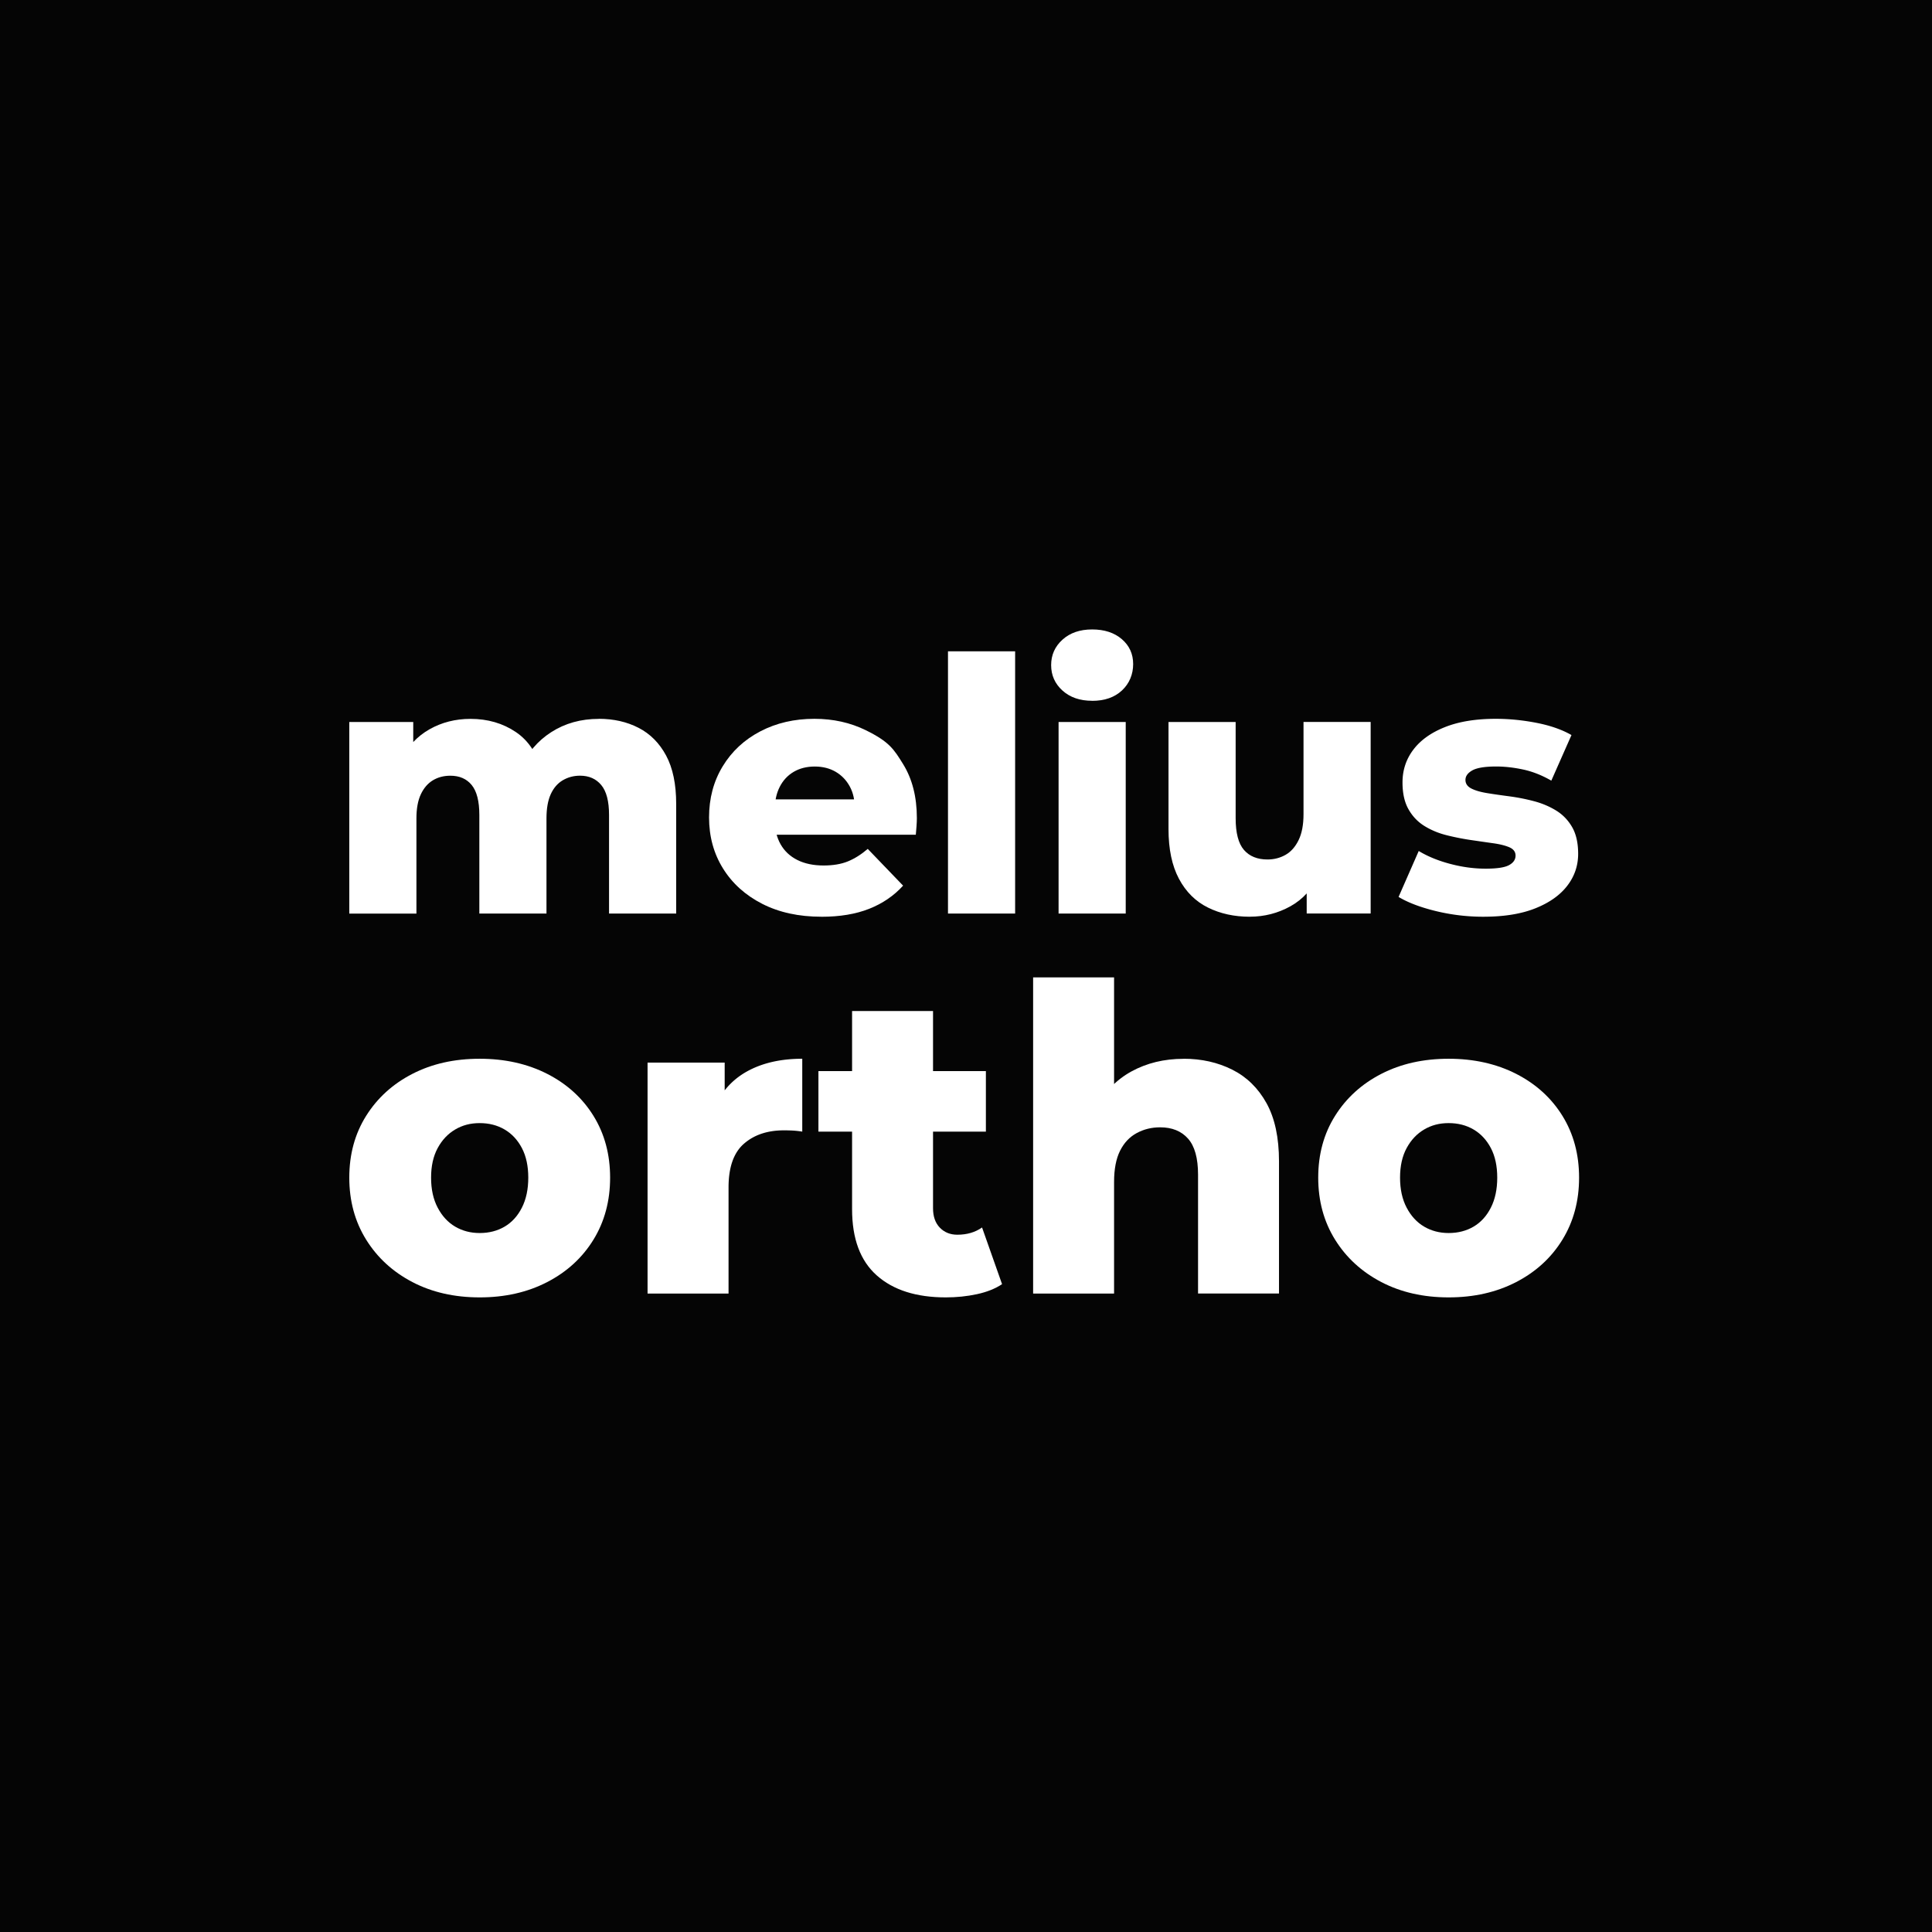<?xml version="1.0" encoding="UTF-8"?>
<svg data-bbox="0 0 531 531" xmlns="http://www.w3.org/2000/svg" viewBox="0 0 531 531" height="531" width="531" data-type="color">
    <g>
        <path fill="#050505" d="M531 0v531H0V0z" data-color="1"/>
        <path fill="#ffffff" d="M164.578 197.562c4.081 0 7.72.825 10.926 2.477q4.81 2.476 7.576 7.623 2.765 5.144 2.765 13.307v30.109h-18.453v-27.103c0-3.752-.713-6.493-2.14-8.209s-3.367-2.573-5.828-2.573q-2.622.002-4.762 1.267c-1.427.841-2.525 2.124-3.302 3.839q-1.165 2.576-1.163 6.654v26.133h-18.453v-27.103c0-3.752-.697-6.493-2.092-8.209s-3.351-2.573-5.876-2.573c-1.812 0-3.415.425-4.81 1.267s-2.493 2.124-3.302 3.839q-1.213 2.576-1.211 6.654v26.133H96v-52.651h17.579v14.67l-3.495-4.176c1.94-3.752 4.594-6.59 7.968-8.498 3.367-1.907 7.127-2.861 11.271-2.861 4.73 0 8.89 1.21 12.481 3.639 3.592 2.429 6.004 6.205 7.239 11.319l-6.02-1.267c1.876-4.272 4.713-7.623 8.497-10.052 3.792-2.429 8.144-3.639 13.066-3.639z" data-color="2"/>
        <path fill="#ffffff" d="M225.774 251.959c-6.212 0-11.639-1.178-16.273-3.543q-6.947-3.547-10.781-9.715-3.839-6.171-3.84-14.037c0-5.242 1.242-9.924 3.743-14.036q3.74-6.168 10.341-9.619c4.401-2.301 9.355-3.447 14.862-3.447q7.77-.002 14.181 3.158c6.411 3.16 7.671 5.194 10.196 9.275q3.79 6.12 3.792 14.862 0 .974-.096 2.236t-.192 2.333h-41.669v-9.716h31.857l-6.99 2.718c.064-2.397-.377-4.465-1.315-6.213-.938-1.747-2.237-3.11-3.888-4.08s-3.575-1.459-5.78-1.459q-3.304.002-5.779 1.459c-1.652.97-2.934 2.349-3.84 4.128-.906 1.78-1.363 3.872-1.363 6.269v2.814q.002 3.885 1.604 6.701 1.599 2.816 4.617 4.321 3.006 1.505 7.19 1.507 3.886.002 6.654-1.114c1.843-.746 3.671-1.892 5.491-3.447l9.715 10.1q-3.79 4.175-9.322 6.365c-3.688 1.459-8.065 2.188-13.115 2.188z" data-color="2"/>
        <path fill="#ffffff" d="M260.549 251.086v-72.074h18.453v72.074z" data-color="2"/>
        <path fill="#ffffff" d="M300.172 192.608c-3.367 0-6.084-.938-8.16-2.814s-3.111-4.209-3.111-6.99 1.034-5.115 3.111-6.99c2.068-1.876 4.793-2.814 8.16-2.814s6.084.89 8.161 2.669c2.068 1.78 3.11 4.065 3.11 6.846 0 2.782-1.018 5.331-3.062 7.239-2.036 1.908-4.778 2.87-8.209 2.87zm-9.227 58.477v-52.65h18.454v52.65z" data-color="2"/>
        <path fill="#ffffff" d="M343.499 251.959c-4.272 0-8.112-.841-11.511-2.525s-6.052-4.32-7.968-7.92q-2.862-5.389-2.862-13.651v-29.428h18.453v26.422c0 4.08.762 6.99 2.285 8.745 1.523 1.748 3.671 2.622 6.461 2.622 1.812 0 3.463-.425 4.954-1.267s2.685-2.188 3.591-4.032 1.363-4.225 1.363-7.142v-25.356h18.453v52.651h-17.579v-14.862l3.399 4.176q-2.718 5.83-7.864 8.69c-3.431 1.907-7.159 2.869-11.175 2.869z" data-color="2"/>
        <path fill="#ffffff" d="M407.702 251.959a55 55 0 0 1-13.067-1.555q-6.36-1.552-10.244-3.888l5.539-12.625c2.461 1.491 5.339 2.669 8.641 3.543q4.954 1.313 9.716 1.315c3.174 0 5.258-.321 6.461-.97q1.793-.974 1.795-2.622-.002-1.55-1.699-2.284-1.697-.732-4.465-1.114c-1.844-.257-3.872-.554-6.068-.874a69 69 0 0 1-6.654-1.315c-2.236-.553-4.272-1.395-6.116-2.525s-3.319-2.669-4.417-4.617c-1.106-1.94-1.651-4.401-1.651-7.383 0-3.367.986-6.365 2.966-8.986 1.972-2.622 4.874-4.698 8.689-6.213 3.824-1.523 8.481-2.284 13.989-2.284 3.687 0 7.431.376 11.222 1.114 3.792.745 6.974 1.86 9.571 3.351l-5.539 12.529c-2.589-1.491-5.178-2.509-7.767-3.062q-3.885-.828-7.383-.826c-3.111 0-5.291.361-6.558 1.066-1.266.714-1.891 1.587-1.891 2.622q.002 1.55 1.651 2.38c1.098.553 2.573.97 4.417 1.267s3.872.585 6.068.874a54 54 0 0 1 6.654 1.314c2.236.585 4.272 1.443 6.116 2.573q2.768 1.696 4.417 4.57 1.649 2.861 1.651 7.334c0 3.239-.986 6.157-2.966 8.746s-4.89 4.666-8.745 6.213c-3.856 1.555-8.634 2.332-14.325 2.332z" data-color="2"/>
        <path fill="#ffffff" d="M131.838 356.58c-6.949 0-13.115-1.402-18.499-4.214s-9.626-6.698-12.709-11.657S96 330.068 96 323.67s1.537-12.062 4.63-16.982c3.083-4.92 7.316-8.766 12.709-11.54 5.384-2.774 11.55-4.156 18.499-4.156 6.95 0 13.135 1.392 18.567 4.156 5.422 2.774 9.665 6.62 12.71 11.54 3.044 4.92 4.572 10.583 4.572 16.982s-1.528 12.081-4.572 17.039-7.278 8.844-12.71 11.657c-5.432 2.812-11.617 4.214-18.567 4.214m0-17.688c2.581 0 4.862-.589 6.853-1.759s3.576-2.909 4.746-5.209c1.169-2.301 1.759-5.055 1.759-8.254s-.59-5.915-1.759-8.138-2.755-3.924-4.746-5.094c-1.991-1.169-4.272-1.759-6.853-1.759s-4.745.59-6.736 1.759-3.596 2.871-4.804 5.094-1.817 4.939-1.817 8.138.599 5.953 1.817 8.254c1.208 2.3 2.813 4.04 4.804 5.209 1.991 1.17 4.233 1.759 6.736 1.759" data-color="2"/>
        <path fill="#ffffff" d="M177.979 355.526v-63.481h21.196v18.509l-3.16-5.267c1.875-4.765 4.919-8.332 9.133-10.719 4.214-2.378 9.327-3.576 15.349-3.576v20.026a27 27 0 0 0-2.639-.29 46 46 0 0 0-2.397-.058c-4.533 0-8.196 1.228-11.009 3.692-2.812 2.455-4.214 6.466-4.214 12.004v29.16z" data-color="2"/>
        <path fill="#ffffff" d="M224.94 311.018v-16.634h46.026v16.634zm35.017 45.562c-8.118 0-14.449-2.011-18.972-6.031-4.533-4.021-6.795-10.091-6.795-18.21v-54.463h22.249v54.222c0 2.261.628 4.04 1.875 5.325s2.851 1.933 4.804 1.933c2.658 0 4.919-.667 6.794-1.991l5.5 15.58c-1.875 1.247-4.175 2.165-6.911 2.755s-5.586.88-8.553.88z" data-color="2"/>
        <path fill="#ffffff" d="M325.306 290.992c4.919 0 9.365.995 13.347 2.986q5.973 2.986 9.424 9.192c2.3 4.137 3.45 9.482 3.45 16.044v36.303h-22.249v-32.678c0-4.524-.918-7.829-2.755-9.897s-4.388-3.103-7.674-3.103c-2.339 0-4.494.532-6.437 1.585-1.952 1.054-3.479 2.677-4.571 4.862-1.093 2.184-1.644 5.035-1.644 8.553v30.687h-22.249v-86.899h22.249v41.463l-5.151-5.267c2.416-4.611 5.741-8.061 9.955-10.361s8.979-3.451 14.285-3.451z" data-color="2"/>
        <path fill="#ffffff" d="M398.153 356.58c-6.949 0-13.116-1.402-18.509-4.214-5.383-2.813-9.626-6.698-12.71-11.657-3.083-4.958-4.629-10.641-4.629-17.039s1.536-12.062 4.629-16.982c3.084-4.92 7.317-8.766 12.71-11.54 5.384-2.774 11.56-4.156 18.509-4.156s13.135 1.392 18.567 4.156c5.422 2.774 9.665 6.62 12.709 11.54s4.572 10.583 4.572 16.982-1.527 12.081-4.572 17.039q-4.564 7.438-12.709 11.657c-5.432 2.812-11.618 4.214-18.567 4.214m0-17.688c2.58 0 4.861-.589 6.852-1.759s3.577-2.909 4.746-5.209c1.17-2.301 1.759-5.055 1.759-8.254s-.589-5.915-1.759-8.138-2.755-3.924-4.746-5.094c-1.991-1.169-4.272-1.759-6.852-1.759s-4.746.59-6.737 1.759-3.595 2.871-4.803 5.094c-1.209 2.223-1.817 4.939-1.817 8.138s.599 5.953 1.817 8.254c1.208 2.3 2.812 4.04 4.803 5.209 1.991 1.17 4.234 1.759 6.737 1.759" data-color="2"/>
    </g>
</svg>
